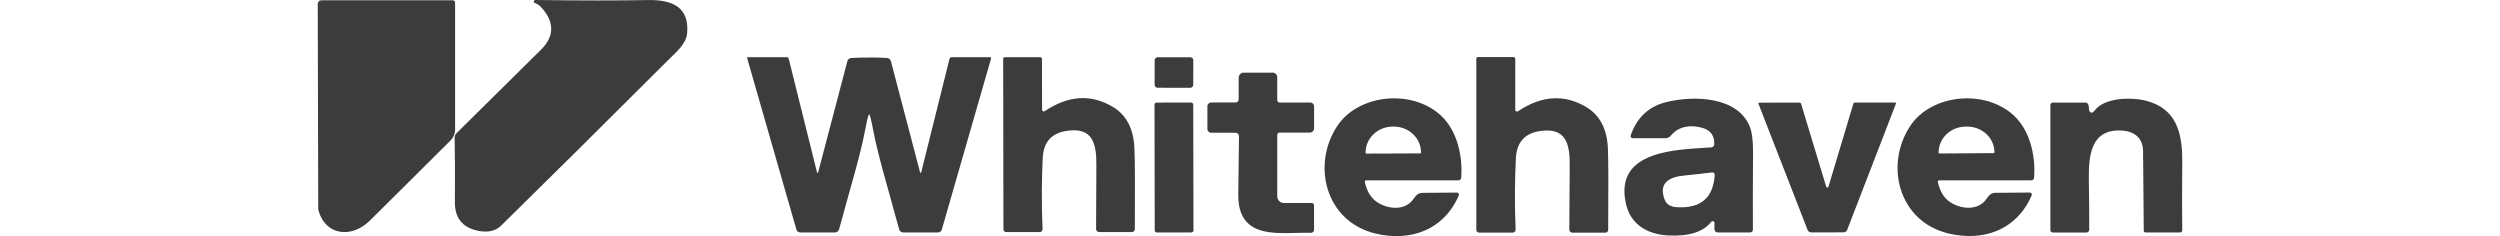 <svg xmlns="http://www.w3.org/2000/svg" id="Layer_1" data-name="Layer 1" viewBox="0 0 381.18 48.27" height="36px">
  <path d="M28.35,27.25c3.1-3.08,8.85-8.76,17.25-17.05,2.71-2.67,2.84-5.47.37-8.39-.41-.47-.71-.76-.91-.86-.55-.27-.84-.42-.85-.44-.1-.15-.06-.36.1-.46.06-.04.13-.06.19-.05,9.15.12,16.86.12,23.13.01,4.96-.08,8.35,1.54,7.89,6.78-.19,2.23-2.34,3.96-3.99,5.6-13.07,13.05-24.4,24.28-34,33.7-1.19,1.17-2.83,1.52-4.9,1.06-3.08-.68-4.61-2.62-4.59-5.81.03-5.36.02-9.76-.05-13.19,0-.34.12-.66.36-.9Z" fill="#3c3c3c"/>
  <path d="M.72.06h26.89c.26,0,.47.21.47.47h0v25.93c0,.84-.33,1.65-.93,2.25-6.96,6.94-12.48,12.42-16.56,16.44-3.58,3.53-8.99,3.14-10.46-2.18-.02-.08-.03-.16-.03-.24L0,.78C0,.38.32.06.72.06h0Z" fill="#3c3c3c"/>
  <path d="M245.37,22.75c4.87-3.26,9.54-3.53,14.03-.82,2.73,1.65,4.19,4.46,4.36,8.43.1,2.25.12,7.79.06,16.62,0,.33-.26.59-.59.59h-6.72c-.35,0-.64-.28-.64-.63h0c.03-6.96.05-11.22.08-12.77.08-4.79-.72-8.27-6.28-7.34-2.98.5-4.55,2.32-4.72,5.46-.24,4.56-.26,9.44-.06,14.65.01.33-.24.6-.57.61,0,0-.01,0-.02,0h-6.89c-.3,0-.55-.24-.55-.54h0V11.96c0-.16.13-.29.3-.29h7.31c.19,0,.35.16.35.35h0v10.43c0,.2.16.36.36.36.07,0,.14-.02.19-.06Z" fill="#3c3c3c"/>
  <path d="M112.72,11.75c1.29,0,2.51.03,3.65.1.39.02.71.29.81.67l5.96,22.72c.02.06.09.1.15.08.04-.01.07-.04.08-.08l5.79-23.22c.05-.19.22-.32.41-.32h7.93c.09,0,.17.08.17.16,0,.02,0,.03,0,.05l-10.09,35.04c-.09.34-.4.57-.75.57h-7.16c-.38,0-.71-.26-.81-.63-2.35-8.72-4.3-14.94-5.33-20.41-.39-2.06-.66-3.09-.8-3.09s-.41,1.03-.8,3.09c-1.04,5.47-2.99,11.69-5.35,20.41-.1.37-.43.63-.81.63h-7.16c-.35-.01-.66-.24-.75-.58l-10.07-35.05c-.03-.08.02-.17.11-.2.02,0,.03,0,.05,0h7.93c.19,0,.36.14.41.33l5.78,23.22c.02.06.09.1.15.08.04-.01.07-.04.08-.08l5.97-22.71c.1-.38.42-.65.81-.67,1.14-.07,2.36-.1,3.65-.1Z" fill="#3c3c3c"/>
  <path d="M148.08,22.43c0,.2.17.36.36.35.06,0,.13-.02.18-.05,4.85-3.26,9.51-3.54,13.99-.84,2.73,1.65,4.18,4.45,4.35,8.4.11,2.24.14,7.76.09,16.56,0,.33-.26.59-.59.59h-6.7c-.35.01-.64-.27-.64-.62h0c.02-6.93.04-11.18.06-12.73.08-4.77-.72-8.24-6.26-7.3-2.97.5-4.54,2.32-4.7,5.45-.23,4.54-.25,9.41-.04,14.6.01.33-.24.6-.57.61,0,0-.01,0-.02,0h-6.86c-.3,0-.54-.24-.55-.53l-.05-34.93c0-.16.13-.29.3-.29h7.28c.19-.01.34.14.35.33l.02,10.4Z" fill="#3c3c3c"/>
  <rect x="171.93" y="10.88" width="6.24" height="7.9" rx=".59" ry=".59" transform="translate(159.91 189.85) rotate(-89.9)" fill="#3c3c3c"/>
  <path d="M188.27,20.33v-4.42c0-.59.47-1.06,1.06-1.06h5.9c.51,0,.93.42.93.93h0v4.69c0,.27.22.49.49.49h6.26c.43,0,.78.35.78.78v4.49c0,.49-.4.88-.89.88h-6.16c-.27,0-.48.21-.48.48v12.54c0,.76.61,1.37,1.37,1.37h5.69c.25,0,.46.21.46.46v5.03c0,.34-.28.61-.62.61,0,0-.01,0-.02,0-5.82-.23-15.04,1.98-14.85-8.01.04-2.12.09-6.04.15-11.76,0-.38-.3-.68-.68-.69,0,0,0,0-.01,0h-5.01c-.42,0-.76-.34-.76-.76v-4.68c0-.41.34-.75.76-.75h5.01c.34,0,.62-.28.62-.62h0Z" fill="#3c3c3c"/>
  <path d="M214.07,37.24c.41,1.84,1.21,3.18,2.4,4.01,2.26,1.57,5.87,1.91,7.55-.59.27-.4.51-.69.74-.87.3-.23.67-.36,1.05-.36l7.06-.06c.24,0,.43.19.44.42,0,.06-.01.12-.04.18-3.05,7.04-9.82,9.47-16.98,7.79-10.29-2.43-13.19-14.12-7.78-22.12,4.07-6.03,14.23-7.48,20.42-2.62,3.9,3.06,5.19,8.61,4.84,13.34-.02.29-.26.51-.55.51h-18.85c-.17,0-.31.14-.31.3,0,.02,0,.04,0,.07ZM214.37,31.4l11.04-.04c.08,0,.14-.06.14-.14v-.1c-.01-2.91-2.51-5.25-5.58-5.24,0,0,0,0,0,0h-.2c-3.07.01-5.55,2.38-5.54,5.28v.1c0,.08.06.14.14.14Z" fill="#3c3c3c"/>
  <path d="M284.89,45.35c-1.65,2.09-4.61,3.02-8.89,2.78-4.3-.24-7.62-2.33-8.55-6.45-2.53-11.16,10.76-11.07,17.46-11.55.32-.02.58-.28.59-.61.08-1.87-.84-3.03-2.76-3.47-2.64-.61-4.69-.04-6.15,1.71-.26.31-.65.49-1.06.49h-6.71c-.24,0-.43-.2-.42-.44,0-.05,0-.09.02-.13,1.27-3.67,3.71-5.95,7.32-6.82,5.62-1.37,14.46-1.14,16.99,4.95.49,1.17.72,2.98.7,5.43-.04,5.27-.05,10.5-.03,15.71,0,.31-.26.57-.57.57h-6.64c-.36,0-.65-.29-.65-.65v-1.29c0-.2-.17-.37-.37-.37-.11,0-.21.05-.28.14ZM285.08,35.25c-2.19.27-4.12.49-5.77.64-3.14.3-5.25,1.6-3.93,4.97.36.91,1.16,1.41,2.4,1.49,4.93.33,7.53-1.88,7.82-6.61.01-.26-.18-.48-.44-.49-.03,0-.06,0-.08,0Z" fill="#3c3c3c"/>
  <path d="M331.22,37.23c.41,1.84,1.2,3.18,2.39,4.01,2.26,1.57,5.87,1.91,7.55-.59.27-.4.51-.69.74-.87.3-.23.67-.36,1.05-.36l7.05-.06c.24,0,.43.19.43.42,0,.06-.01.12-.04.18-3.05,7.04-9.81,9.46-16.97,7.78-10.28-2.43-13.18-14.11-7.77-22.11,4.07-6.02,14.22-7.47,20.41-2.61,3.9,3.06,5.18,8.61,4.83,13.33-.02.29-.26.51-.55.51h-18.83c-.17,0-.31.14-.31.3,0,.02,0,.04,0,.07ZM331.5,31.38l11.16-.08c.07,0,.12-.05.12-.12v-.09c-.02-2.9-2.53-5.23-5.61-5.21,0,0,0,0,0,0h-.26c-3.08.02-5.55,2.39-5.53,5.29v.09c0,.07.05.12.12.12Z" fill="#3c3c3c"/>
  <path d="M362.96,22.92c.09-.07.22-.21.37-.4,2-2.58,7.44-2.7,10.47-1.92,6.08,1.58,7.43,6.38,7.38,12.47-.05,6.05-.05,10.72,0,14.02,0,.24-.2.44-.44.44h-7.04c-.21,0-.38-.17-.39-.39-.02-1.34-.07-6.75-.14-16.23-.02-2.78-1.86-4.12-4.53-4.23-6.1-.25-6.64,4.99-6.56,10.2.07,4.04.09,7.4.08,10.08,0,.32-.27.58-.59.58h-6.85c-.28,0-.5-.22-.5-.49v-25.55c0-.29.24-.53.53-.53h6.64c.32,0,.59.24.63.55l.15,1.06c.03.27.28.47.55.44.09-.01.17-.04.25-.1Z" fill="#3c3c3c"/>
  <rect x="171.09" y="20.96" width="7.92" height="26.56" rx=".42" ry=".42" transform="translate(-.06 .31) rotate(-.1)" fill="#3c3c3c"/>
  <path d="M308.62,38.34s.07,0,.1-.02c.06-.03.11-.08.13-.15l5.09-16.97c.04-.14.17-.24.31-.24h8.26c.08,0,.15.06.15.15,0,.02,0,.05-.01.07l-9.97,25.81c-.12.29-.39.49-.7.51-.08,0-1.2,0-3.35.01h-3.35c-.31-.02-.58-.22-.7-.51l-10.04-25.79c-.03-.08,0-.17.08-.21.02,0,.04-.01.06-.01l8.26-.02c.14,0,.27.1.31.24l5.14,16.96c.02.07.07.12.13.15.03.01.07.02.1.02Z" fill="#3c3c3c"/>
</svg>